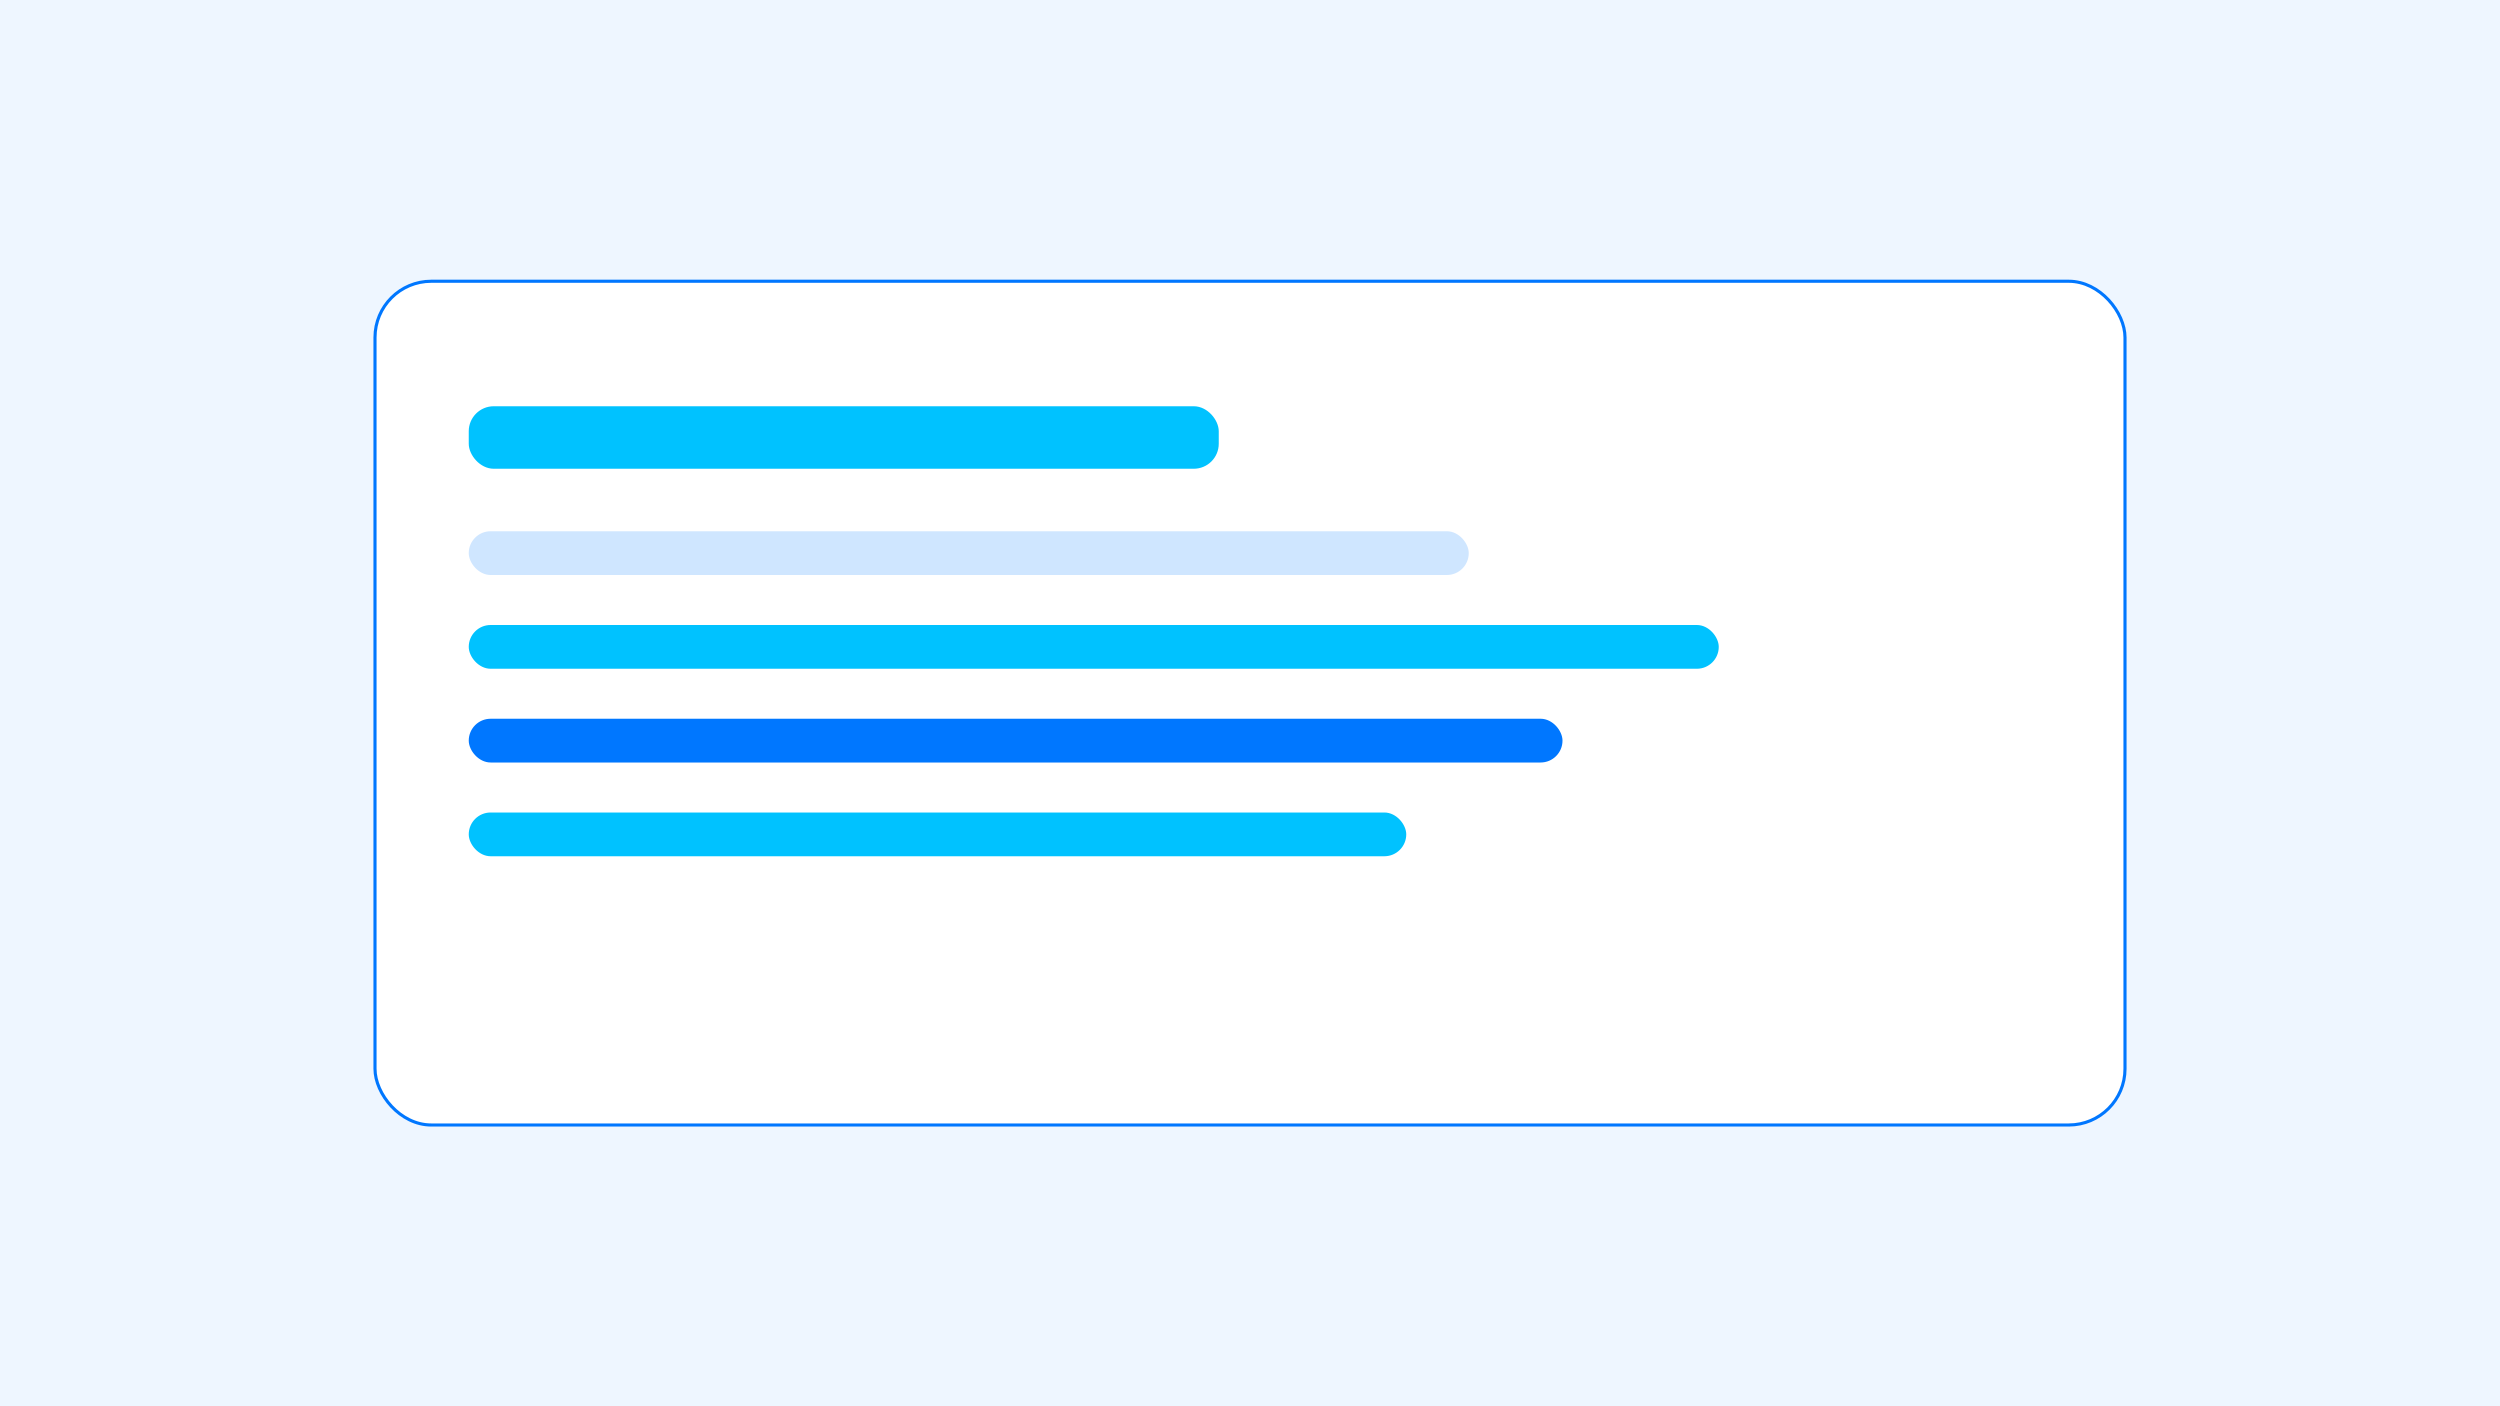 <svg xmlns="http://www.w3.org/2000/svg" viewBox="0 0 800 450"><path fill="#eef6ff" d="M0 0h800v450H0z"/><rect width="560" height="270" x="120" y="90" fill="#fff" stroke="#07F" rx="18"/><rect width="240" height="20" x="150" y="130" fill="#00C2FF" rx="8"/><rect width="320" height="14" x="150" y="170" fill="#cfe6ff" rx="7"/><rect width="400" height="14" x="150" y="200" fill="#00C2FF" rx="7"/><rect width="350" height="14" x="150" y="230" fill="#07F" rx="7"/><rect width="300" height="14" x="150" y="260" fill="#00C2FF" rx="7"/></svg>